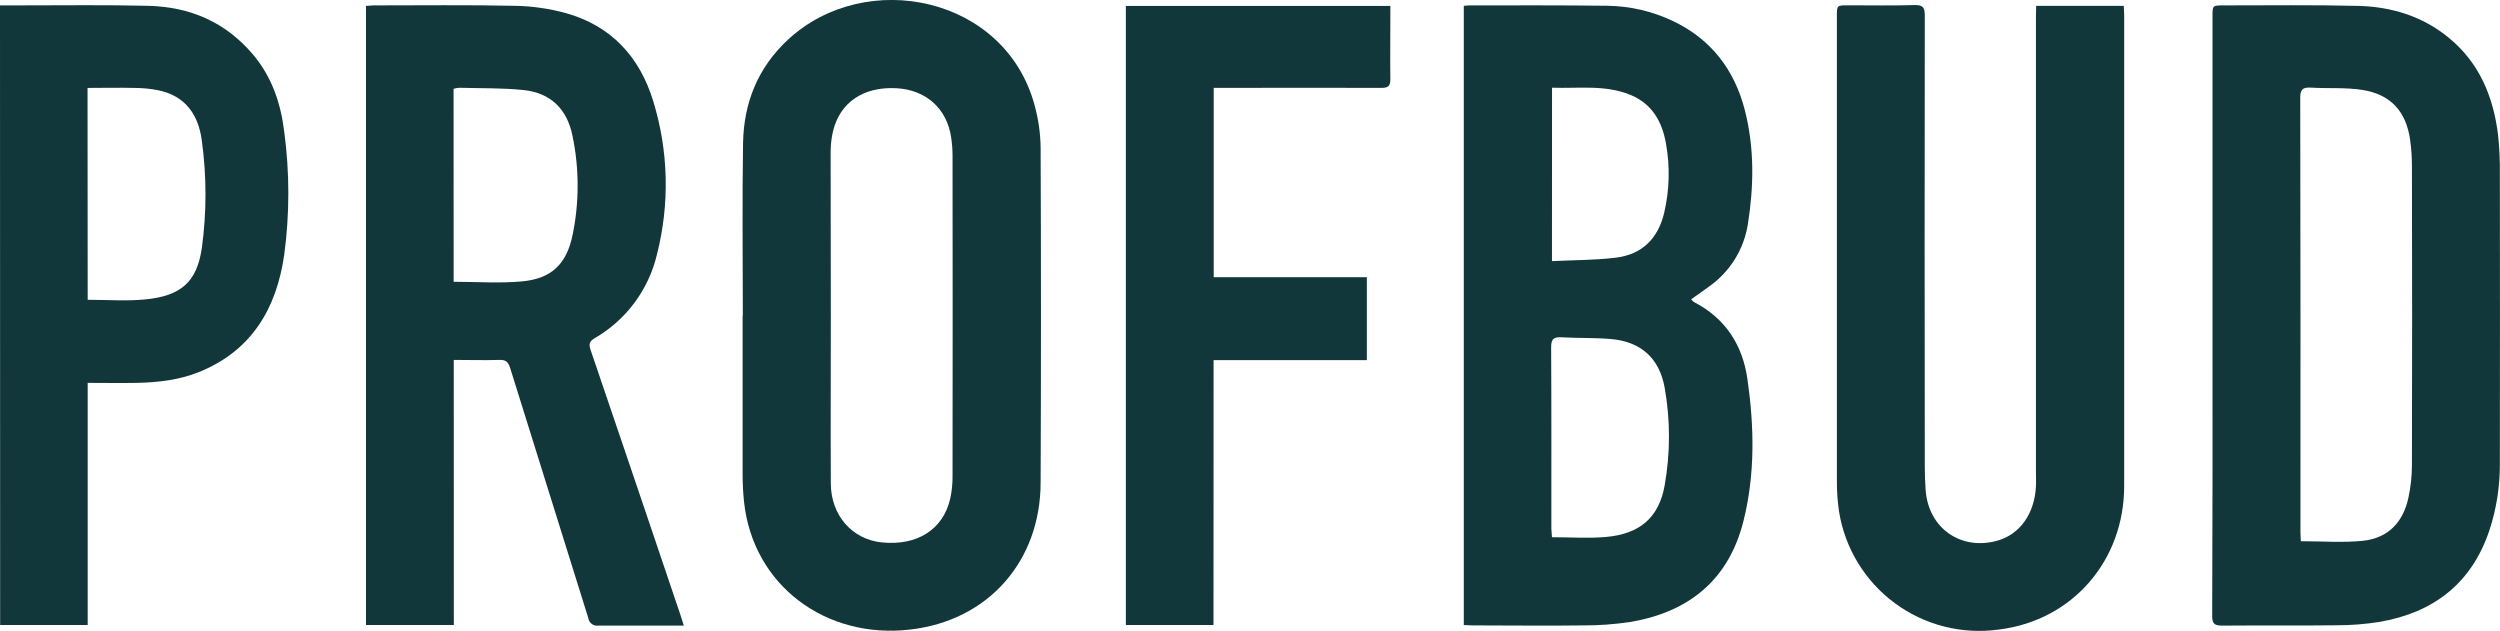 <svg width="107" height="27" viewBox="0 0 107 27" fill="none" xmlns="http://www.w3.org/2000/svg">
<g clip-path="url(#clip0_8420_9917)">
<path d="M62.65 0.25C62.758 0.241 62.828 0.231 62.898 0.231C64.864 0.231 66.83 0.221 68.795 0.247C69.769 0.259 70.729 0.483 71.608 0.903C73.247 1.684 74.244 3.002 74.683 4.731C75.092 6.341 75.067 7.969 74.809 9.593C74.725 10.127 74.535 10.639 74.249 11.099C73.963 11.558 73.587 11.955 73.144 12.266C72.901 12.446 72.651 12.619 72.383 12.809C72.425 12.853 72.454 12.904 72.498 12.926C73.844 13.618 74.581 14.765 74.788 16.212C75.081 18.241 75.125 20.285 74.622 22.294C73.992 24.814 72.29 26.198 69.77 26.621C69.112 26.72 68.447 26.769 67.78 26.767C66.202 26.789 64.622 26.767 63.042 26.767C62.916 26.767 62.791 26.757 62.65 26.751V0.25ZM66.424 22.993C67.228 22.993 67.993 23.048 68.745 22.981C70.201 22.852 71.009 22.134 71.248 20.77C71.493 19.39 71.493 17.976 71.248 16.595C71.021 15.325 70.223 14.614 68.928 14.509C68.231 14.452 67.527 14.475 66.829 14.436C66.498 14.417 66.389 14.51 66.389 14.857C66.404 17.445 66.397 20.035 66.398 22.623C66.408 22.737 66.416 22.849 66.424 22.993ZM66.424 11.176C67.362 11.131 68.262 11.136 69.15 11.03C70.284 10.895 70.971 10.203 71.229 9.099C71.455 8.131 71.481 7.127 71.305 6.149C71.142 5.219 70.719 4.451 69.795 4.066C68.709 3.614 67.57 3.794 66.427 3.754L66.424 11.176Z" fill="#11373B"/>
<path d="M19.424 26.75H15.664V0.253C15.763 0.253 15.874 0.231 15.986 0.231C18.011 0.231 20.036 0.206 22.059 0.249C22.784 0.263 23.503 0.366 24.202 0.557C26.155 1.097 27.379 2.43 27.958 4.33C28.614 6.461 28.669 8.731 28.117 10.891C27.941 11.638 27.613 12.341 27.155 12.958C26.697 13.574 26.117 14.09 25.452 14.475C25.219 14.614 25.195 14.731 25.276 14.973C26.568 18.766 27.855 22.561 29.136 26.358C29.176 26.478 29.211 26.598 29.267 26.775H28.814C27.75 26.775 26.684 26.775 25.619 26.775C25.569 26.783 25.518 26.782 25.469 26.771C25.419 26.759 25.373 26.738 25.332 26.708C25.291 26.678 25.256 26.641 25.23 26.597C25.204 26.554 25.187 26.506 25.18 26.456C24.07 22.886 22.945 19.322 21.835 15.752C21.756 15.498 21.655 15.395 21.381 15.404C20.74 15.425 20.097 15.404 19.421 15.404L19.424 26.75ZM19.416 12.06C20.421 12.06 21.396 12.133 22.355 12.042C23.594 11.925 24.243 11.311 24.502 10.08C24.796 8.671 24.796 7.217 24.502 5.808C24.273 4.676 23.572 3.975 22.415 3.855C21.5 3.758 20.573 3.783 19.651 3.757C19.57 3.763 19.491 3.777 19.413 3.799L19.416 12.06Z" fill="#11373B"/>
<path d="M94.695 13.485C94.695 9.224 94.695 4.964 94.695 0.704C94.695 0.231 94.695 0.23 95.173 0.231C97.093 0.231 99.012 0.205 100.93 0.252C102.351 0.287 103.676 0.691 104.798 1.608C106.116 2.683 106.714 4.135 106.917 5.773C106.976 6.329 107.002 6.889 106.994 7.448C107 11.58 107 15.711 106.994 19.843C107 20.813 106.849 21.777 106.546 22.699C105.79 24.955 104.175 26.21 101.86 26.615C101.249 26.713 100.63 26.762 100.011 26.762C98.374 26.782 96.734 26.762 95.097 26.776C94.77 26.776 94.682 26.681 94.682 26.364C94.698 22.072 94.702 17.779 94.695 13.485ZM98.476 23.164C99.384 23.164 100.266 23.234 101.13 23.146C102.216 23.035 102.865 22.342 103.084 21.283C103.179 20.839 103.228 20.386 103.231 19.932C103.242 15.66 103.242 11.389 103.231 7.118C103.231 6.745 103.206 6.372 103.156 6.003C102.989 4.781 102.329 4.038 101.106 3.848C100.384 3.735 99.642 3.795 98.902 3.75C98.551 3.729 98.448 3.836 98.45 4.189C98.461 10.386 98.464 16.583 98.459 22.781C98.457 22.924 98.476 23.06 98.476 23.164Z" fill="#11373B"/>
<path d="M31.793 13.508C31.793 11.044 31.762 8.582 31.803 6.12C31.832 4.395 32.444 2.879 33.736 1.688C37.064 -1.384 43.046 -0.168 44.29 4.538C44.448 5.123 44.532 5.726 44.539 6.332C44.558 11.105 44.558 15.879 44.539 20.654C44.531 24.011 42.312 26.555 38.963 26.944C35.332 27.37 32.227 25.043 31.845 21.483C31.805 21.101 31.785 20.716 31.784 20.332C31.784 18.055 31.784 15.779 31.784 13.504L31.793 13.508ZM35.559 13.496C35.559 15.9 35.547 18.304 35.559 20.708C35.569 22.064 36.478 23.085 37.733 23.214C39.25 23.37 40.369 22.668 40.671 21.337C40.74 21.018 40.773 20.692 40.769 20.365C40.775 15.792 40.775 11.217 40.769 6.642C40.767 6.386 40.747 6.13 40.709 5.877C40.527 4.645 39.631 3.843 38.366 3.776C36.976 3.701 35.966 4.361 35.657 5.596C35.582 5.913 35.547 6.239 35.551 6.565C35.556 8.875 35.559 11.186 35.559 13.496Z" fill="#11373B"/>
<path d="M87.147 0.252H90.897C90.897 0.377 90.915 0.502 90.915 0.625C90.915 7.349 90.915 14.073 90.915 20.798C90.915 23.983 88.718 26.551 85.56 26.943C83.982 27.166 82.379 26.761 81.098 25.815C79.816 24.868 78.958 23.457 78.709 21.884C78.647 21.457 78.617 21.026 78.619 20.595C78.619 13.963 78.619 7.33 78.619 0.698C78.619 0.227 78.619 0.227 79.097 0.227C80.045 0.227 81 0.246 81.942 0.217C82.318 0.205 82.381 0.338 82.381 0.674C82.372 7.112 82.372 13.544 82.381 19.972C82.381 20.31 82.393 20.649 82.418 20.987C82.542 22.611 83.933 23.581 85.493 23.139C86.453 22.867 87.08 21.986 87.138 20.817C87.15 20.596 87.138 20.378 87.138 20.152C87.138 13.685 87.138 7.218 87.138 0.749L87.147 0.252Z" fill="#11373B"/>
<path d="M-1.90735e-05 0.23H0.972C2.763 0.23 4.554 0.205 6.343 0.249C8.133 0.293 9.641 0.941 10.814 2.317C11.632 3.277 12.016 4.412 12.165 5.637C12.399 7.385 12.399 9.156 12.165 10.904C11.833 13.207 10.771 15.018 8.505 15.928C7.658 16.267 6.764 16.367 5.86 16.387C5.172 16.4 4.484 16.387 3.753 16.387V26.75H0.006L-1.90735e-05 0.23ZM3.753 12.831C4.598 12.831 5.409 12.894 6.207 12.816C7.74 12.67 8.425 12.073 8.638 10.621C8.847 9.093 8.847 7.544 8.638 6.016C8.491 4.914 7.944 4.114 6.793 3.867C6.449 3.798 6.099 3.764 5.749 3.763C5.087 3.747 4.431 3.763 3.747 3.763L3.753 12.831Z" fill="#11373B"/>
<path d="M51.938 26.75H48.187V0.253H59.507V0.587C59.507 1.52 59.495 2.455 59.507 3.387C59.507 3.68 59.416 3.763 59.131 3.761C56.907 3.751 54.684 3.761 52.46 3.761H51.947V11.865H58.501V15.414H51.941L51.938 26.75Z" fill="#11373B"/>
</g>
<defs>
<clipPath id="clip0_8420_9917">
<rect width="107" height="27" fill="white"/>
</clipPath>
</defs>
</svg>
